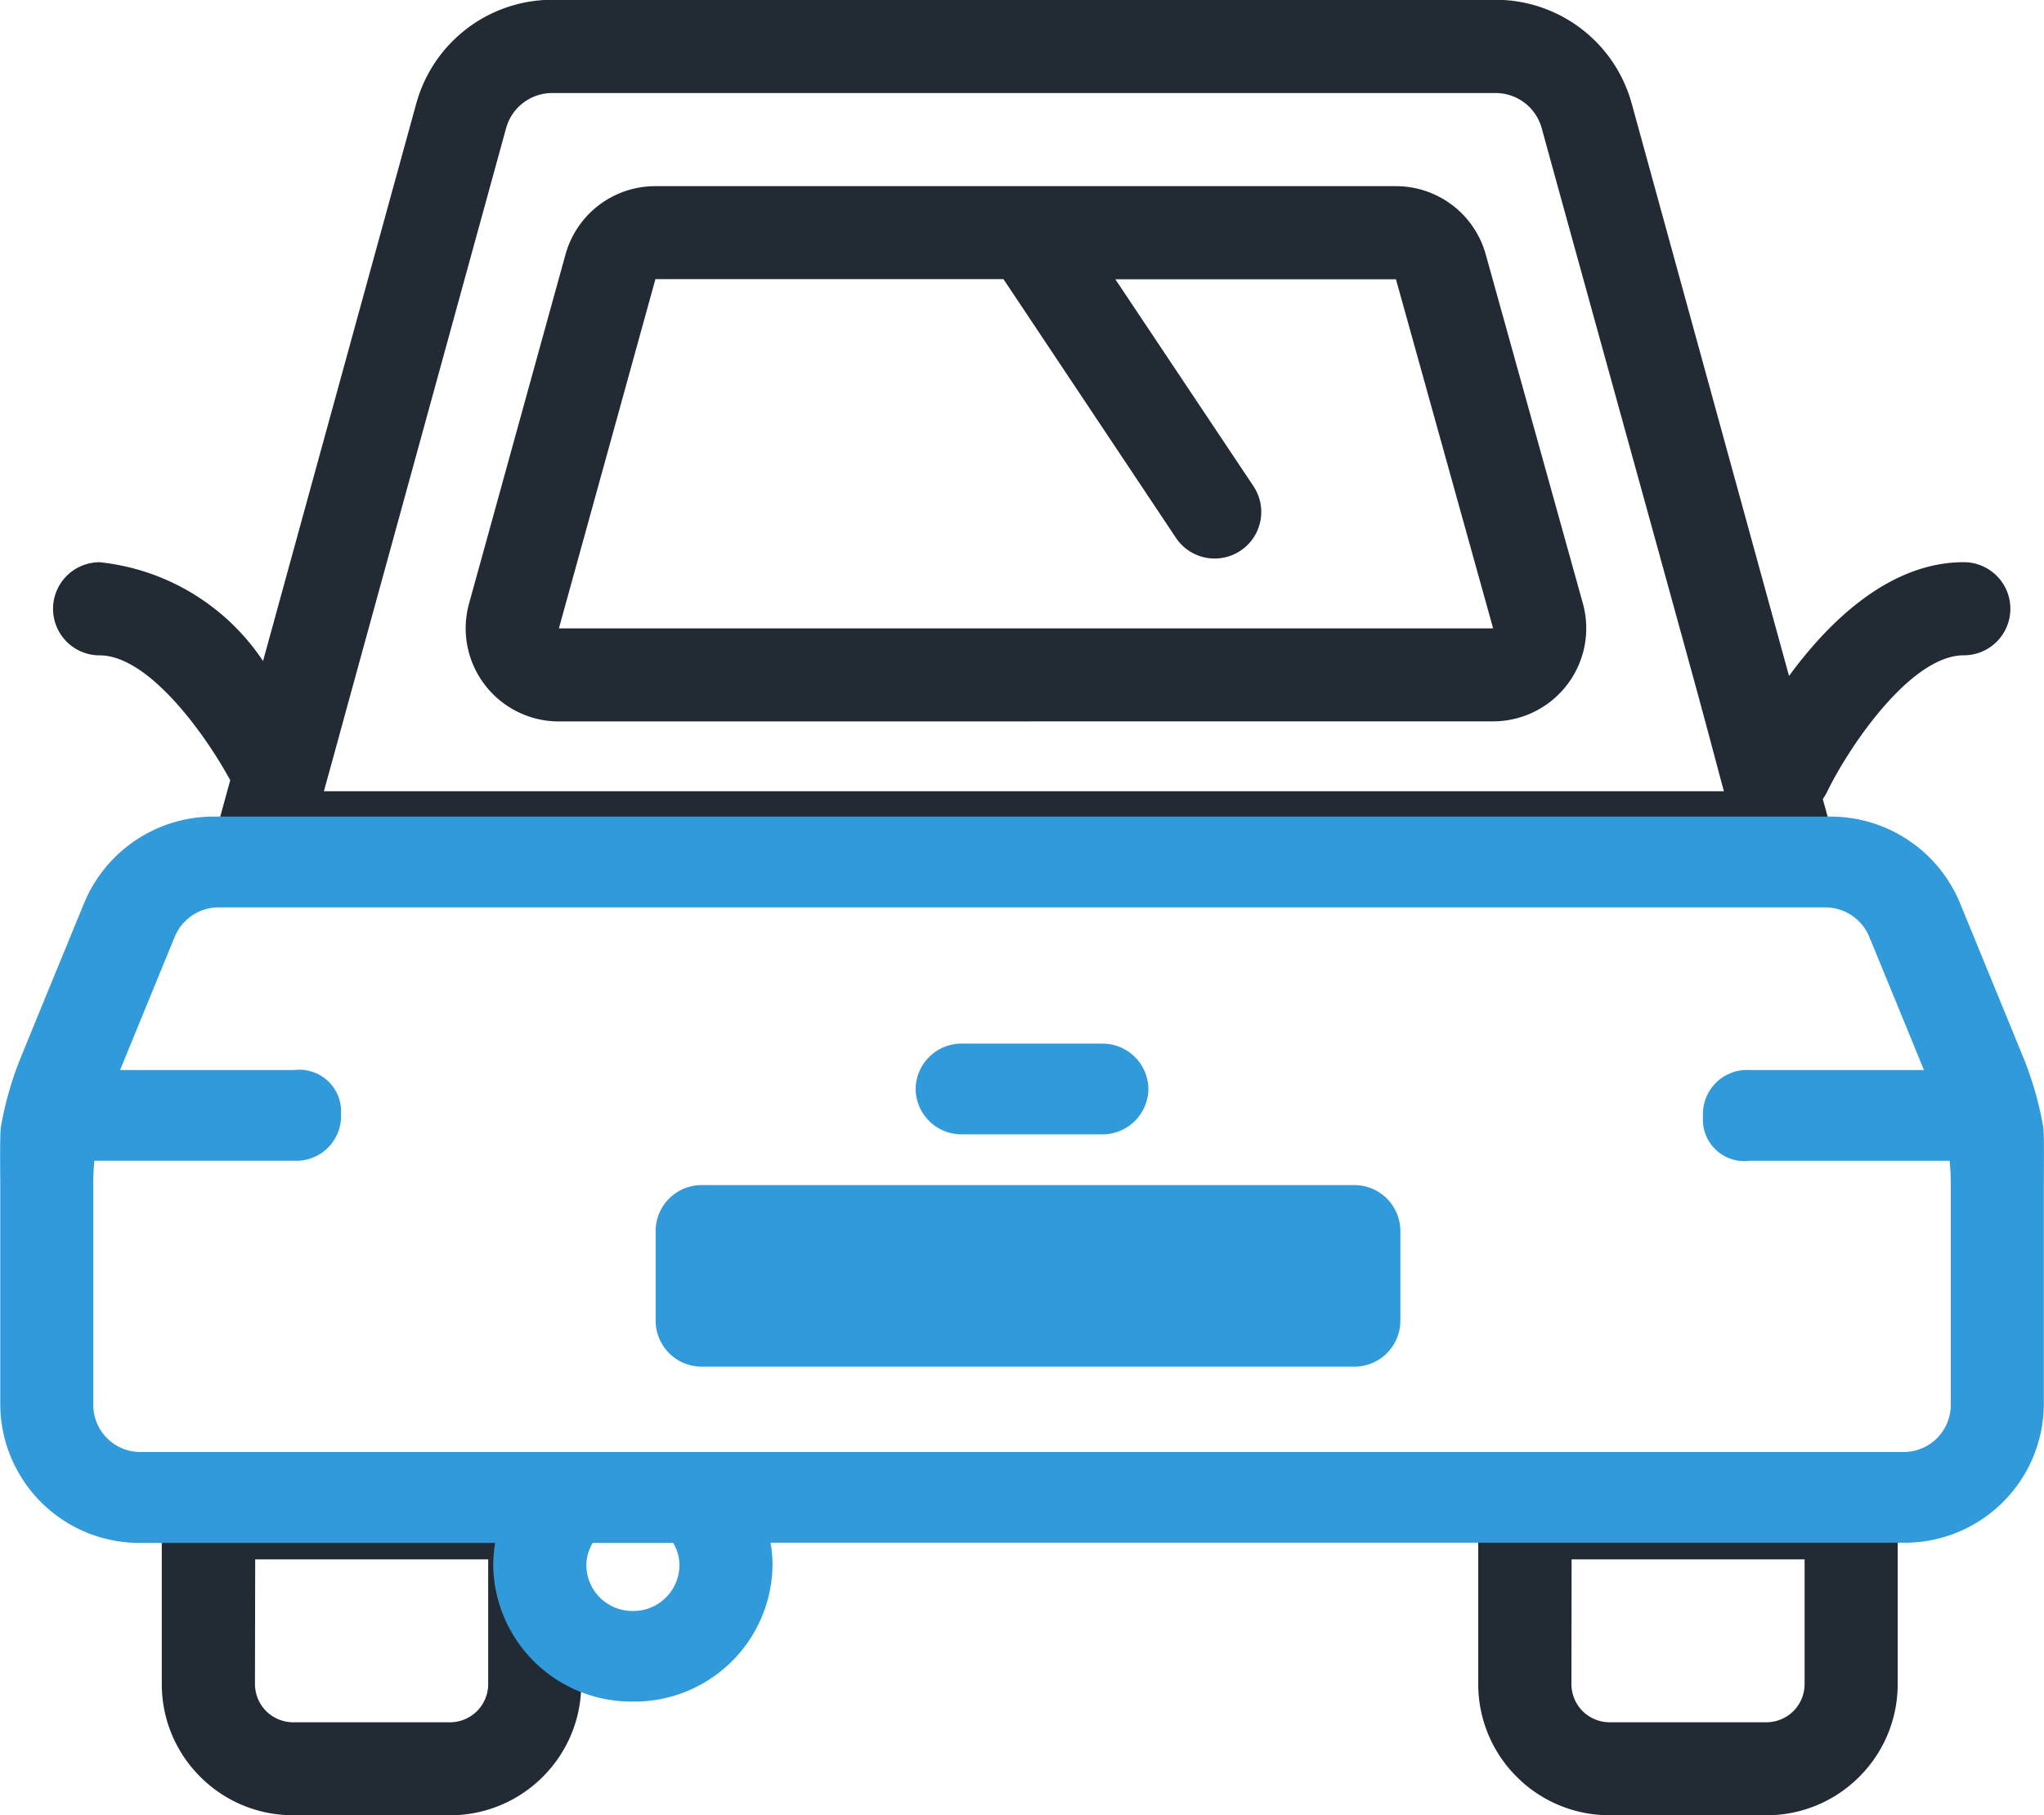 <?xml version="1.0" encoding="UTF-8"?>
<svg xmlns="http://www.w3.org/2000/svg" width="45.038" height="40" viewBox="0 0 45.038 40">
  <g id="Bagfra" transform="translate(-9.998 -14)">
    <path id="Car" d="M-437.109-193.5a2.881,2.881,0,0,1-2.046-.846,2.876,2.876,0,0,1-.849-2.046v-3.774a1.026,1.026,0,0,1,1.027-1.026h7.188a1.027,1.027,0,0,1,1.027,1.026v3.774a2.878,2.878,0,0,1-.847,2.045,2.884,2.884,0,0,1-2.049.848Zm-.842-2.893a.852.852,0,0,0,.248.6.849.849,0,0,0,.594.245h3.45a.85.85,0,0,0,.6-.247.846.846,0,0,0,.246-.594v-2.749h-5.134Zm-28.165,2.893a2.881,2.881,0,0,1-2.046-.846,2.875,2.875,0,0,1-.849-2.046v-3.774a1.026,1.026,0,0,1,1.027-1.026h7.188a1.027,1.027,0,0,1,1.027,1.026v3.774a2.878,2.878,0,0,1-.847,2.045,2.884,2.884,0,0,1-2.048.848Zm-.842-2.893a.852.852,0,0,0,.248.6.851.851,0,0,0,.594.245h3.451a.849.849,0,0,0,.6-.247.846.846,0,0,0,.246-.594v-2.749h-5.134Zm.172-17.62a1.026,1.026,0,0,1-.817-.4,1.025,1.025,0,0,1-.174-.894l.274-1c-.566-1.04-1.806-2.751-2.877-2.751a1.026,1.026,0,0,1-1.027-1.026,1.026,1.026,0,0,1,1.027-1.026,4.938,4.938,0,0,1,3.6,2.177c1.041-3.791,2.628-9.565,3.378-12.291a3.111,3.111,0,0,1,2.994-2.28h20.79a3.111,3.111,0,0,1,2.994,2.281c.771,2.805,2.43,8.842,3.468,12.619.854-1.167,2.195-2.507,3.85-2.507a1.026,1.026,0,0,1,1.027,1.026,1.026,1.026,0,0,1-1.027,1.026c-1.175,0-2.537,2.028-3.012,3.01a1.1,1.1,0,0,1-.094.157l.16.579a1.028,1.028,0,0,1-.174.894,1.026,1.026,0,0,1-.817.4Zm5.362-16.664c-.709,2.58-2.168,7.891-3.289,11.968-.239.871-.52,1.9-.726,2.645h30.848c-.147-.537-.386-1.458-.683-2.536-.954-3.474-2.561-9.27-3.332-12.076a1.053,1.053,0,0,0-1.014-.773h-20.79A1.053,1.053,0,0,0-461.424-230.676Zm1.163,13.075a2.054,2.054,0,0,1-1.634-.809,2.048,2.048,0,0,1-.346-1.788l2.125-7.692a2.053,2.053,0,0,1,1.979-1.506h16.319a2.054,2.054,0,0,1,1.978,1.5l2.141,7.693a2.049,2.049,0,0,1-.344,1.79,2.054,2.054,0,0,1-1.635.81Zm0-2.051h20.585l-2.141-7.692H-448l3.043,4.559a1.025,1.025,0,0,1-.286,1.422,1.022,1.022,0,0,1-.568.172,1.023,1.023,0,0,1-.855-.457l-3.8-5.7h-7.668Z" transform="translate(482.574 247.499)" fill="#222a33"></path>
    <path id="Back" d="M-460.538-217a2.936,2.936,0,0,1,.043-.5H-468.3a3.067,3.067,0,0,1-3.1-3.024V-225.4c0-.273-.013-1.112.015-1.271a7.43,7.43,0,0,1,.447-1.55c.4-.981.975-2.377,1.388-3.383a3.086,3.086,0,0,1,2.878-1.9H-431.1a3.086,3.086,0,0,1,2.879,1.9l1.387,3.382a7.488,7.488,0,0,1,.448,1.55c.027.158.014,1,.014,1.271v4.873a3.067,3.067,0,0,1-3.1,3.024h-24.955a2.923,2.923,0,0,1,.043.5,3.043,3.043,0,0,1-3.077,3A3.043,3.043,0,0,1-460.538-217Zm2.052,0a1.014,1.014,0,0,0,1.025,1,1.015,1.015,0,0,0,1.026-1,.975.975,0,0,0-.138-.5h-1.774A.976.976,0,0,0-458.486-217Zm-10.865-8.4v4.873a1.039,1.039,0,0,0,1.05,1.024h38.829a1.039,1.039,0,0,0,1.05-1.024V-225.4c0-.175-.008-.348-.025-.52h-4.409a.913.913,0,0,1-1.026-.97.973.973,0,0,1,1.026-1.03h3.842c-.38-.93-.851-2.078-1.206-2.939a1.045,1.045,0,0,0-.974-.644H-466.58a1.045,1.045,0,0,0-.974.643c-.354.862-.825,2.012-1.206,2.94h3.843a.918.918,0,0,1,1.025.967.986.986,0,0,1-1.025,1.032h-4.41C-469.343-225.743-469.352-225.57-469.352-225.4Zm13.418,4.016a1.013,1.013,0,0,1-1.026-1v-2a1.013,1.013,0,0,1,1.026-1h14.358a1.013,1.013,0,0,1,1.025,1v2a1.013,1.013,0,0,1-1.025,1Zm5.728-5.118a1.013,1.013,0,0,1-1.026-1,1.012,1.012,0,0,1,1.026-1h3.077a1.012,1.012,0,0,1,1.026,1,1.013,1.013,0,0,1-1.026,1Z" transform="translate(481.404 265.498)" fill="#309adb"></path>
  </g>
</svg>
